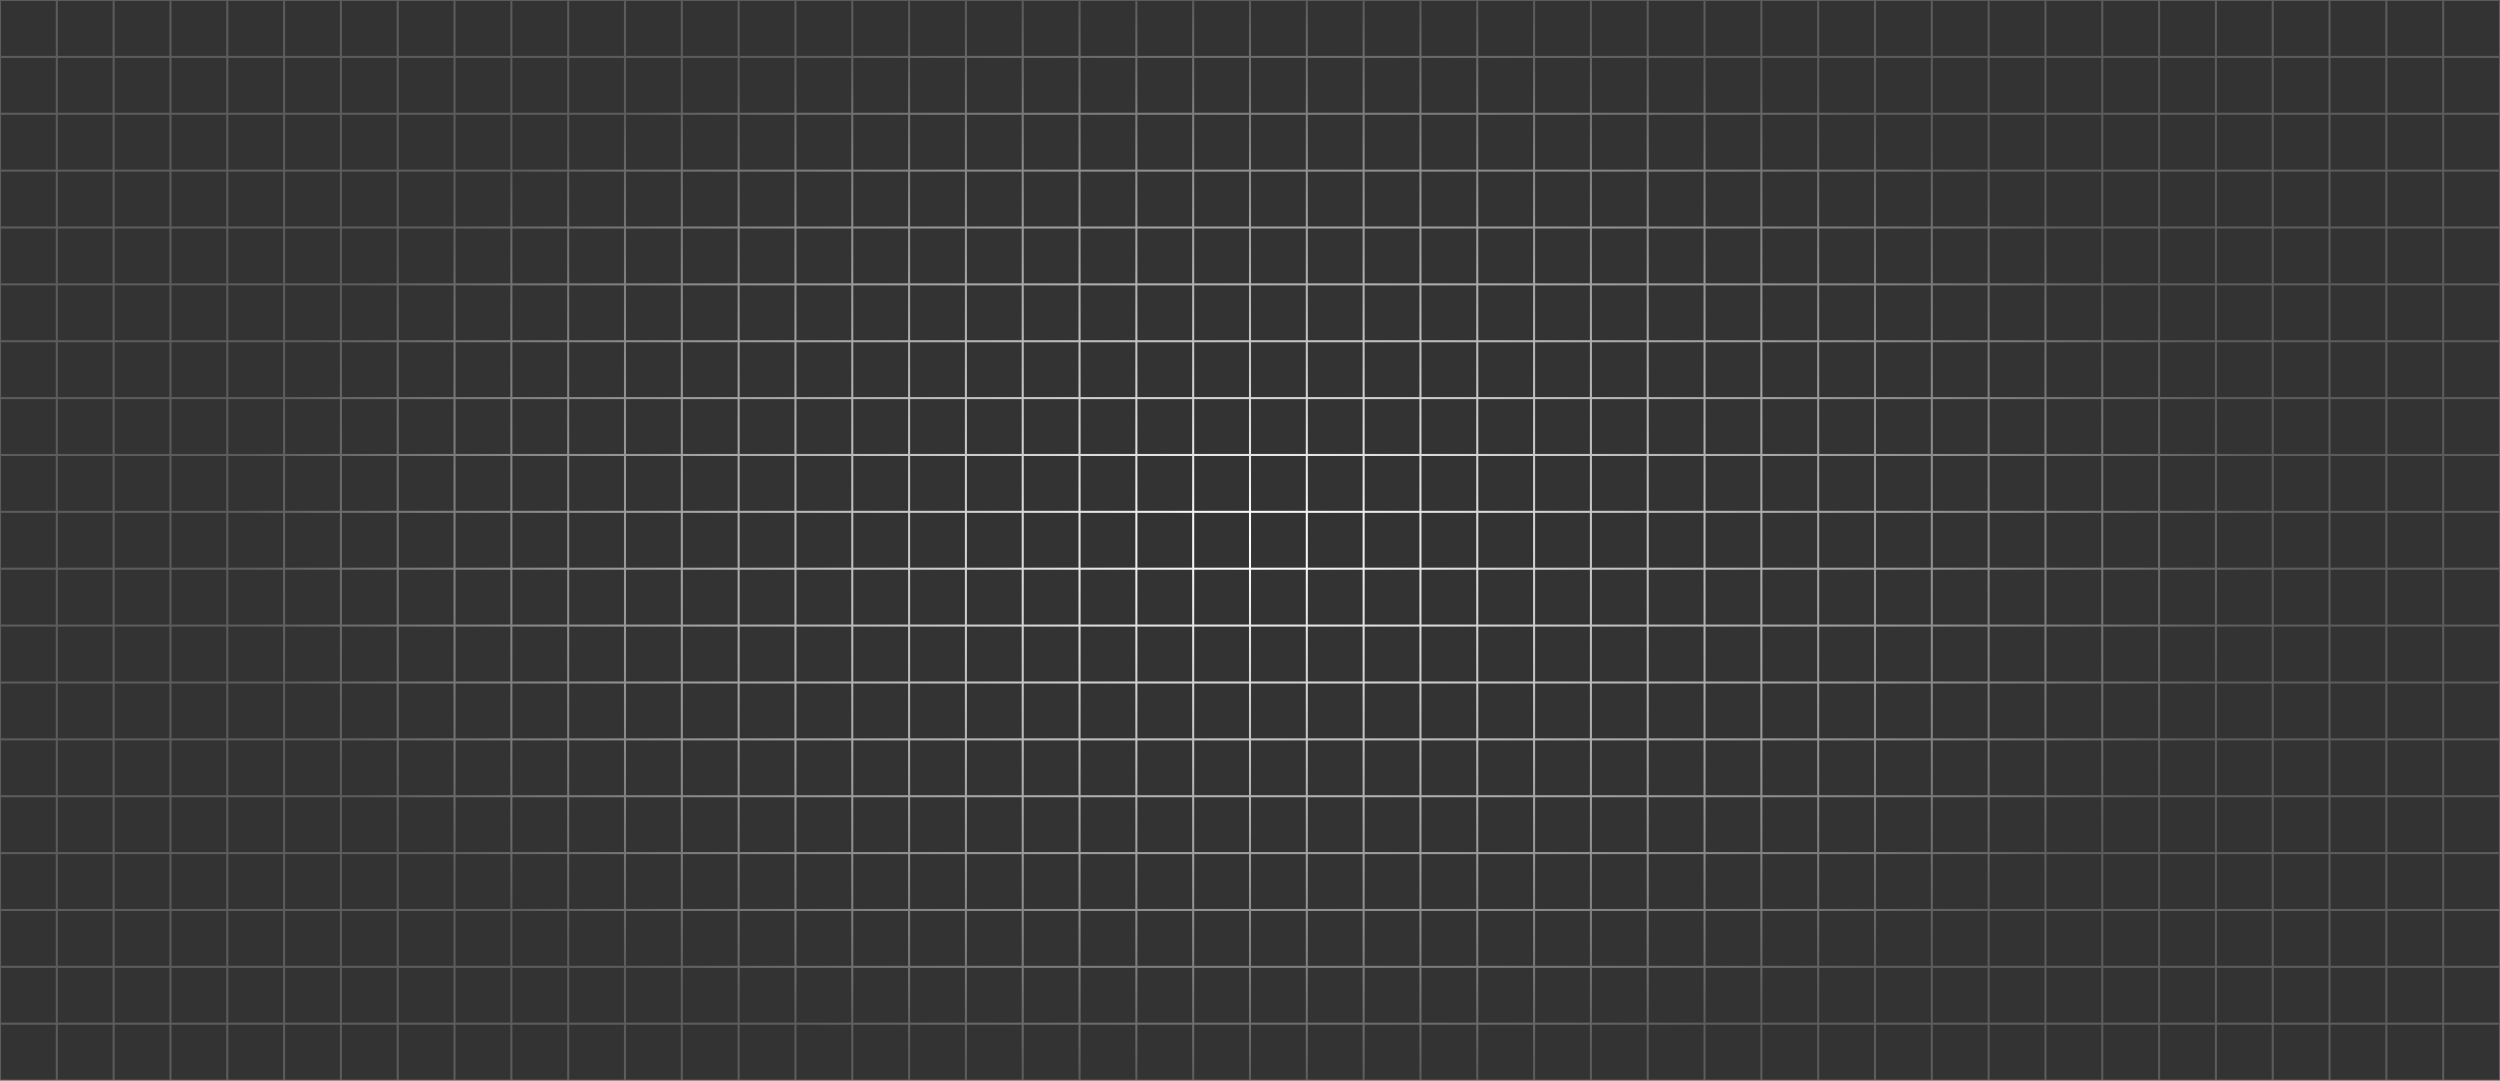 <?xml version="1.0" encoding="UTF-8"?> <svg xmlns="http://www.w3.org/2000/svg" width="1210" height="523" viewBox="0 0 1210 523" fill="none"><rect x="0" y="0" width="1210" height="523" fill="#333333" stroke="none"/><g clip-path="url(#clip0_420_896)"><g style="mix-blend-mode:overlay"><path d="M27.5 0H0V27.526M27.5 0V27.526M27.5 0H55M27.5 27.526H0M27.5 27.526V55.053M27.5 27.526H55M0 27.526V55.053M27.5 55.053H0M27.5 55.053V82.579M27.5 55.053H55M0 55.053V82.579M27.5 82.579H0M27.5 82.579V110.105M27.5 82.579H55M0 82.579V110.105M27.5 110.105H0M27.5 110.105V137.632M27.5 110.105H55M0 110.105V137.632M27.5 137.632H0M27.5 137.632V165.158M27.5 137.632H55M0 137.632V165.158M27.5 165.158H0M27.5 165.158V192.684M27.5 165.158H55M0 165.158V192.684M27.5 192.684H0M27.5 192.684V220.211M27.5 192.684H55M0 192.684V220.211M27.5 220.211H0M27.5 220.211V247.737M27.5 220.211H55M0 220.211V247.737M27.5 247.737H0M27.5 247.737V275.263M27.5 247.737H55M0 247.737V275.263M27.5 275.263H0M27.5 275.263V302.789M27.5 275.263H55M0 275.263V302.789M27.5 302.789H0M27.5 302.789V330.316M27.5 302.789H55M0 302.789V330.316M27.5 330.316H0M27.5 330.316V357.842M27.5 330.316H55M0 330.316V357.842M27.5 357.842H0M27.5 357.842V385.368M27.5 357.842H55M0 357.842V385.368M27.5 385.368H0M27.5 385.368V412.895M27.5 385.368H55M0 385.368V412.895M27.5 412.895H0M27.5 412.895V440.421M27.5 412.895H55M0 412.895V440.421M27.5 440.421H0M27.5 440.421V467.947M27.5 440.421H55M0 440.421V467.947M27.5 467.947H0M27.5 467.947V495.474M27.5 467.947H55M0 467.947V495.474M27.5 495.474H0M27.5 495.474V523M27.5 495.474H55M0 495.474V523H27.5M27.5 523H55M55 0V27.526M55 0H82.5M55 27.526V55.053M55 27.526H82.5M55 55.053V82.579M55 55.053H82.5M55 82.579V110.105M55 82.579H82.5M55 110.105V137.632M55 110.105H82.5M55 137.632V165.158M55 137.632H82.5M55 165.158V192.684M55 165.158H82.5M55 192.684V220.211M55 192.684H82.5M55 220.211V247.737M55 220.211H82.5M55 247.737V275.263M55 247.737H82.5M55 275.263V302.789M55 275.263H82.5M55 302.789V330.316M55 302.789H82.5M55 330.316V357.842M55 330.316H82.5M55 357.842V385.368M55 357.842H82.5M55 385.368V412.895M55 385.368H82.5M55 412.895V440.421M55 412.895H82.5M55 440.421V467.947M55 440.421H82.5M55 467.947V495.474M55 467.947H82.5M55 495.474V523M55 495.474H82.5M55 523H82.5M82.5 0V27.526M82.5 0H110M82.5 27.526V55.053M82.5 27.526H110M82.5 55.053V82.579M82.5 55.053H110M82.5 82.579V110.105M82.5 82.579H110M82.5 110.105V137.632M82.5 110.105H110M82.5 137.632V165.158M82.5 137.632H110M82.5 165.158V192.684M82.5 165.158H110M82.5 192.684V220.211M82.5 192.684H110M82.5 220.211V247.737M82.5 220.211H110M82.5 247.737V275.263M82.5 247.737H110M82.5 275.263V302.789M82.5 275.263H110M82.5 302.789V330.316M82.5 302.789H110M82.5 330.316V357.842M82.5 330.316H110M82.5 357.842V385.368M82.5 357.842H110M82.5 385.368V412.895M82.5 385.368H110M82.5 412.895V440.421M82.5 412.895H110M82.5 440.421V467.947M82.5 440.421H110M82.5 467.947V495.474M82.5 467.947H110M82.5 495.474V523M82.5 495.474H110M82.5 523H110M110 0V27.526M110 0H137.5M110 27.526V55.053M110 27.526H137.5M110 55.053V82.579M110 55.053H137.5M110 82.579V110.105M110 82.579H137.5M110 110.105V137.632M110 110.105H137.5M110 137.632V165.158M110 137.632H137.5M110 165.158V192.684M110 165.158H137.5M110 192.684V220.211M110 192.684H137.5M110 220.211V247.737M110 220.211H137.5M110 247.737V275.263M110 247.737H137.5M110 275.263V302.789M110 275.263H137.5M110 302.789V330.316M110 302.789H137.5M110 330.316V357.842M110 330.316H137.5M110 357.842V385.368M110 357.842H137.5M110 385.368V412.895M110 385.368H137.5M110 412.895V440.421M110 412.895H137.5M110 440.421V467.947M110 440.421H137.5M110 467.947V495.474M110 467.947H137.5M110 495.474V523M110 495.474H137.5M110 523H137.5M137.5 0V27.526M137.5 0H165M137.5 27.526V55.053M137.5 27.526H165M137.5 55.053V82.579M137.5 55.053H165M137.5 82.579V110.105M137.5 82.579H165M137.5 110.105V137.632M137.5 110.105H165M137.5 137.632V165.158M137.5 137.632H165M137.5 165.158V192.684M137.5 165.158H165M137.5 192.684V220.211M137.5 192.684H165M137.5 220.211V247.737M137.5 220.211H165M137.5 247.737V275.263M137.5 247.737H165M137.5 275.263V302.789M137.5 275.263H165M137.5 302.789V330.316M137.5 302.789H165M137.5 330.316V357.842M137.5 330.316H165M137.5 357.842V385.368M137.5 357.842H165M137.5 385.368V412.895M137.5 385.368H165M137.5 412.895V440.421M137.5 412.895H165M137.5 440.421V467.947M137.5 440.421H165M137.5 467.947V495.474M137.5 467.947H165M137.5 495.474V523M137.5 495.474H165M137.5 523H165M165 0V27.526M165 0H192.5M165 27.526V55.053M165 27.526H192.5M165 55.053V82.579M165 55.053H192.5M165 82.579V110.105M165 82.579H192.5M165 110.105V137.632M165 110.105H192.5M165 137.632V165.158M165 137.632H192.5M165 165.158V192.684M165 165.158H192.5M165 192.684V220.211M165 192.684H192.5M165 220.211V247.737M165 220.211H192.5M165 247.737V275.263M165 247.737H192.5M165 275.263V302.789M165 275.263H192.5M165 302.789V330.316M165 302.789H192.5M165 330.316V357.842M165 330.316H192.5M165 357.842V385.368M165 357.842H192.5M165 385.368V412.895M165 385.368H192.5M165 412.895V440.421M165 412.895H192.5M165 440.421V467.947M165 440.421H192.5M165 467.947V495.474M165 467.947H192.5M165 495.474V523M165 495.474H192.5M165 523H192.5M192.5 0V27.526M192.5 0H220M192.5 27.526V55.053M192.5 27.526H220M192.5 55.053V82.579M192.5 55.053H220M192.5 82.579V110.105M192.5 82.579H220M192.5 110.105V137.632M192.5 110.105H220M192.5 137.632V165.158M192.5 137.632H220M192.5 165.158V192.684M192.5 165.158H220M192.5 192.684V220.211M192.5 192.684H220M192.5 220.211V247.737M192.5 220.211H220M192.5 247.737V275.263M192.5 247.737H220M192.5 275.263V302.789M192.5 275.263H220M192.5 302.789V330.316M192.5 302.789H220M192.5 330.316V357.842M192.5 330.316H220M192.5 357.842V385.368M192.5 357.842H220M192.5 385.368V412.895M192.5 385.368H220M192.5 412.895V440.421M192.5 412.895H220M192.5 440.421V467.947M192.5 440.421H220M192.5 467.947V495.474M192.5 467.947H220M192.5 495.474V523M192.5 495.474H220M192.5 523H220M220 0V27.526M220 0H247.5M220 27.526V55.053M220 27.526H247.5M220 55.053V82.579M220 55.053H247.5M220 82.579V110.105M220 82.579H247.5M220 110.105V137.632M220 110.105H247.5M220 137.632V165.158M220 137.632H247.5M220 165.158V192.684M220 165.158H247.5M220 192.684V220.211M220 192.684H247.5M220 220.211V247.737M220 220.211H247.5M220 247.737V275.263M220 247.737H247.5M220 275.263V302.789M220 275.263H247.5M220 302.789V330.316M220 302.789H247.5M220 330.316V357.842M220 330.316H247.5M220 357.842V385.368M220 357.842H247.5M220 385.368V412.895M220 385.368H247.5M220 412.895V440.421M220 412.895H247.5M220 440.421V467.947M220 440.421H247.5M220 467.947V495.474M220 467.947H247.5M220 495.474V523M220 495.474H247.5M220 523H247.5M247.5 0V27.526M247.5 0H275M247.5 27.526V55.053M247.5 27.526H275M247.5 55.053V82.579M247.5 55.053H275M247.5 82.579V110.105M247.5 82.579H275M247.5 110.105V137.632M247.5 110.105H275M247.5 137.632V165.158M247.5 137.632H275M247.5 165.158V192.684M247.5 165.158H275M247.5 192.684V220.211M247.5 192.684H275M247.5 220.211V247.737M247.5 220.211H275M247.5 247.737V275.263M247.5 247.737H275M247.5 275.263V302.789M247.5 275.263H275M247.5 302.789V330.316M247.5 302.789H275M247.5 330.316V357.842M247.5 330.316H275M247.5 357.842V385.368M247.5 357.842H275M247.5 385.368V412.895M247.5 385.368H275M247.5 412.895V440.421M247.5 412.895H275M247.5 440.421V467.947M247.5 440.421H275M247.5 467.947V495.474M247.5 467.947H275M247.5 495.474V523M247.5 495.474H275M247.5 523H275M275 0V27.526M275 0H302.5M275 27.526V55.053M275 27.526H302.5M275 55.053V82.579M275 55.053H302.5M275 82.579V110.105M275 82.579H302.5M275 110.105V137.632M275 110.105H302.5M275 137.632V165.158M275 137.632H302.5M275 165.158V192.684M275 165.158H302.5M275 192.684V220.211M275 192.684H302.5M275 220.211V247.737M275 220.211H302.5M275 247.737V275.263M275 247.737H302.5M275 275.263V302.789M275 275.263H302.5M275 302.789V330.316M275 302.789H302.5M275 330.316V357.842M275 330.316H302.5M275 357.842V385.368M275 357.842H302.5M275 385.368V412.895M275 385.368H302.5M275 412.895V440.421M275 412.895H302.5M275 440.421V467.947M275 440.421H302.5M275 467.947V495.474M275 467.947H302.5M275 495.474V523M275 495.474H302.5M275 523H302.5M302.5 0V27.526M302.5 0H330M302.5 27.526V55.053M302.5 27.526H330M302.5 55.053V82.579M302.5 55.053H330M302.5 82.579V110.105M302.5 82.579H330M302.5 110.105V137.632M302.5 110.105H330M302.5 137.632V165.158M302.5 137.632H330M302.5 165.158V192.684M302.5 165.158H330M302.5 192.684V220.211M302.5 192.684H330M302.5 220.211V247.737M302.5 220.211H330M302.5 247.737V275.263M302.5 247.737H330M302.5 275.263V302.789M302.5 275.263H330M302.5 302.789V330.316M302.5 302.789H330M302.5 330.316V357.842M302.5 330.316H330M302.5 357.842V385.368M302.5 357.842H330M302.5 385.368V412.895M302.5 385.368H330M302.5 412.895V440.421M302.5 412.895H330M302.5 440.421V467.947M302.5 440.421H330M302.5 467.947V495.474M302.5 467.947H330M302.5 495.474V523M302.5 495.474H330M302.5 523H330M330 0V27.526M330 0H357.5M330 27.526V55.053M330 27.526H357.5M330 55.053V82.579M330 55.053H357.5M330 82.579V110.105M330 82.579H357.5M330 110.105V137.632M330 110.105H357.5M330 137.632V165.158M330 137.632H357.5M330 165.158V192.684M330 165.158H357.5M330 192.684V220.211M330 192.684H357.5M330 220.211V247.737M330 220.211H357.5M330 247.737V275.263M330 247.737H357.5M330 275.263V302.789M330 275.263H357.5M330 302.789V330.316M330 302.789H357.5M330 330.316V357.842M330 330.316H357.5M330 357.842V385.368M330 357.842H357.5M330 385.368V412.895M330 385.368H357.5M330 412.895V440.421M330 412.895H357.5M330 440.421V467.947M330 440.421H357.5M330 467.947V495.474M330 467.947H357.5M330 495.474V523M330 495.474H357.5M330 523H357.5M357.5 0V27.526M357.5 0H385M357.5 27.526V55.053M357.5 27.526H385M357.5 55.053V82.579M357.5 55.053H385M357.5 82.579V110.105M357.5 82.579H385M357.5 110.105V137.632M357.5 110.105H385M357.5 137.632V165.158M357.5 137.632H385M357.5 165.158V192.684M357.5 165.158H385M357.5 192.684V220.211M357.5 192.684H385M357.5 220.211V247.737M357.5 220.211H385M357.5 247.737V275.263M357.5 247.737H385M357.5 275.263V302.789M357.5 275.263H385M357.5 302.789V330.316M357.5 302.789H385M357.5 330.316V357.842M357.5 330.316H385M357.5 357.842V385.368M357.5 357.842H385M357.5 385.368V412.895M357.5 385.368H385M357.5 412.895V440.421M357.5 412.895H385M357.5 440.421V467.947M357.5 440.421H385M357.5 467.947V495.474M357.5 467.947H385M357.5 495.474V523M357.5 495.474H385M357.5 523H385M385 0V27.526M385 0H412.5M385 27.526V55.053M385 27.526H412.5M385 55.053V82.579M385 55.053H412.5M385 82.579V110.105M385 82.579H412.5M385 110.105V137.632M385 110.105H412.5M385 137.632V165.158M385 137.632H412.5M385 165.158V192.684M385 165.158H412.5M385 192.684V220.211M385 192.684H412.5M385 220.211V247.737M385 220.211H412.5M385 247.737V275.263M385 247.737H412.5M385 275.263V302.789M385 275.263H412.5M385 302.789V330.316M385 302.789H412.5M385 330.316V357.842M385 330.316H412.5M385 357.842V385.368M385 357.842H412.5M385 385.368V412.895M385 385.368H412.5M385 412.895V440.421M385 412.895H412.5M385 440.421V467.947M385 440.421H412.5M385 467.947V495.474M385 467.947H412.5M385 495.474V523M385 495.474H412.5M385 523H412.5M412.5 0V27.526M412.5 0H440M412.5 27.526V55.053M412.5 27.526H440M412.5 55.053V82.579M412.5 55.053H440M412.5 82.579V110.105M412.5 82.579H440M412.5 110.105V137.632M412.5 110.105H440M412.5 137.632V165.158M412.5 137.632H440M412.5 165.158V192.684M412.5 165.158H440M412.5 192.684V220.211M412.5 192.684H440M412.5 220.211V247.737M412.5 220.211H440M412.5 247.737V275.263M412.5 247.737H440M412.5 275.263V302.789M412.5 275.263H440M412.5 302.789V330.316M412.5 302.789H440M412.5 330.316V357.842M412.5 330.316H440M412.5 357.842V385.368M412.5 357.842H440M412.5 385.368V412.895M412.5 385.368H440M412.5 412.895V440.421M412.5 412.895H440M412.5 440.421V467.947M412.5 440.421H440M412.5 467.947V495.474M412.5 467.947H440M412.5 495.474V523M412.5 495.474H440M412.5 523H440M440 0V27.526M440 0H467.5M440 27.526V55.053M440 27.526H467.5M440 55.053V82.579M440 55.053H467.5M440 82.579V110.105M440 82.579H467.5M440 110.105V137.632M440 110.105H467.5M440 137.632V165.158M440 137.632H467.5M440 165.158V192.684M440 165.158H467.5M440 192.684V220.211M440 192.684H467.5M440 220.211V247.737M440 220.211H467.5M440 247.737V275.263M440 247.737H467.5M440 275.263V302.789M440 275.263H467.5M440 302.789V330.316M440 302.789H467.5M440 330.316V357.842M440 330.316H467.5M440 357.842V385.368M440 357.842H467.5M440 385.368V412.895M440 385.368H467.5M440 412.895V440.421M440 412.895H467.5M440 440.421V467.947M440 440.421H467.5M440 467.947V495.474M440 467.947H467.5M440 495.474V523M440 495.474H467.5M440 523H467.5M467.5 0V27.526M467.5 0H495M467.5 27.526V55.053M467.5 27.526H495M467.5 55.053V82.579M467.5 55.053H495M467.5 82.579V110.105M467.5 82.579H495M467.5 110.105V137.632M467.5 110.105H495M467.5 137.632V165.158M467.5 137.632H495M467.5 165.158V192.684M467.5 165.158H495M467.5 192.684V220.211M467.5 192.684H495M467.5 220.211V247.737M467.5 220.211H495M467.5 247.737V275.263M467.5 247.737H495M467.5 275.263V302.789M467.5 275.263H495M467.5 302.789V330.316M467.5 302.789H495M467.5 330.316V357.842M467.5 330.316H495M467.5 357.842V385.368M467.5 357.842H495M467.5 385.368V412.895M467.5 385.368H495M467.5 412.895V440.421M467.5 412.895H495M467.5 440.421V467.947M467.5 440.421H495M467.5 467.947V495.474M467.5 467.947H495M467.5 495.474V523M467.5 495.474H495M467.5 523H495M495 0V27.526M495 0H522.5M495 27.526V55.053M495 27.526H522.5M495 55.053V82.579M495 55.053H522.5M495 82.579V110.105M495 82.579H522.5M495 110.105V137.632M495 110.105H522.5M495 137.632V165.158M495 137.632H522.5M495 165.158V192.684M495 165.158H522.5M495 192.684V220.211M495 192.684H522.5M495 220.211V247.737M495 220.211H522.5M495 247.737V275.263M495 247.737H522.5M495 275.263V302.789M495 275.263H522.5M495 302.789V330.316M495 302.789H522.5M495 330.316V357.842M495 330.316H522.5M495 357.842V385.368M495 357.842H522.5M495 385.368V412.895M495 385.368H522.5M495 412.895V440.421M495 412.895H522.5M495 440.421V467.947M495 440.421H522.5M495 467.947V495.474M495 467.947H522.5M495 495.474V523M495 495.474H522.5M495 523H522.5M522.5 0V27.526M522.5 0H550M522.5 27.526V55.053M522.5 27.526H550M522.5 55.053V82.579M522.5 55.053H550M522.5 82.579V110.105M522.5 82.579H550M522.5 110.105V137.632M522.5 110.105H550M522.5 137.632V165.158M522.5 137.632H550M522.5 165.158V192.684M522.5 165.158H550M522.5 192.684V220.211M522.5 192.684H550M522.5 220.211V247.737M522.5 220.211H550M522.5 247.737V275.263M522.5 247.737H550M522.5 275.263V302.789M522.5 275.263H550M522.5 302.789V330.316M522.5 302.789H550M522.5 330.316V357.842M522.5 330.316H550M522.5 357.842V385.368M522.5 357.842H550M522.5 385.368V412.895M522.5 385.368H550M522.5 412.895V440.421M522.5 412.895H550M522.5 440.421V467.947M522.5 440.421H550M522.5 467.947V495.474M522.5 467.947H550M522.5 495.474V523M522.5 495.474H550M522.5 523H550M550 0V27.526M550 0H577.5M550 27.526V55.053M550 27.526H577.5M550 55.053V82.579M550 55.053H577.5M550 82.579V110.105M550 82.579H577.5M550 110.105V137.632M550 110.105H577.5M550 137.632V165.158M550 137.632H577.5M550 165.158V192.684M550 165.158H577.5M550 192.684V220.211M550 192.684H577.5M550 220.211V247.737M550 220.211H577.5M550 247.737V275.263M550 247.737H577.5M550 275.263V302.789M550 275.263H577.5M550 302.789V330.316M550 302.789H577.5M550 330.316V357.842M550 330.316H577.5M550 357.842V385.368M550 357.842H577.5M550 385.368V412.895M550 385.368H577.5M550 412.895V440.421M550 412.895H577.5M550 440.421V467.947M550 440.421H577.5M550 467.947V495.474M550 467.947H577.5M550 495.474V523M550 495.474H577.5M550 523H577.5M577.5 0V27.526M577.5 0H605M577.5 27.526V55.053M577.5 27.526H605M577.5 55.053V82.579M577.5 55.053H605M577.5 82.579V110.105M577.5 82.579H605M577.5 110.105V137.632M577.5 110.105H605M577.5 137.632V165.158M577.5 137.632H605M577.5 165.158V192.684M577.5 165.158H605M577.5 192.684V220.211M577.5 192.684H605M577.5 220.211V247.737M577.5 220.211H605M577.5 247.737V275.263M577.5 247.737H605M577.5 275.263V302.789M577.5 275.263H605M577.5 302.789V330.316M577.5 302.789H605M577.5 330.316V357.842M577.5 330.316H605M577.5 357.842V385.368M577.5 357.842H605M577.5 385.368V412.895M577.5 385.368H605M577.5 412.895V440.421M577.5 412.895H605M577.5 440.421V467.947M577.5 440.421H605M577.5 467.947V495.474M577.5 467.947H605M577.5 495.474V523M577.5 495.474H605M577.5 523H605M605 0V27.526M605 0H632.5M605 27.526V55.053M605 27.526H632.5M605 55.053V82.579M605 55.053H632.5M605 82.579V110.105M605 82.579H632.5M605 110.105V137.632M605 110.105H632.5M605 137.632V165.158M605 137.632H632.5M605 165.158V192.684M605 165.158H632.5M605 192.684V220.211M605 192.684H632.5M605 220.211V247.737M605 220.211H632.5M605 247.737V275.263M605 247.737H632.5M605 275.263V302.789M605 275.263H632.5M605 302.789V330.316M605 302.789H632.5M605 330.316V357.842M605 330.316H632.5M605 357.842V385.368M605 357.842H632.5M605 385.368V412.895M605 385.368H632.5M605 412.895V440.421M605 412.895H632.5M605 440.421V467.947M605 440.421H632.5M605 467.947V495.474M605 467.947H632.5M605 495.474V523M605 495.474H632.5M605 523H632.5M632.5 0V27.526M632.5 0H660M632.5 27.526V55.053M632.5 27.526H660M632.5 55.053V82.579M632.5 55.053H660M632.5 82.579V110.105M632.5 82.579H660M632.5 110.105V137.632M632.5 110.105H660M632.5 137.632V165.158M632.5 137.632H660M632.5 165.158V192.684M632.5 165.158H660M632.5 192.684V220.211M632.5 192.684H660M632.5 220.211V247.737M632.5 220.211H660M632.5 247.737V275.263M632.5 247.737H660M632.5 275.263V302.789M632.5 275.263H660M632.5 302.789V330.316M632.5 302.789H660M632.5 330.316V357.842M632.5 330.316H660M632.5 357.842V385.368M632.5 357.842H660M632.5 385.368V412.895M632.5 385.368H660M632.5 412.895V440.421M632.5 412.895H660M632.5 440.421V467.947M632.5 440.421H660M632.5 467.947V495.474M632.5 467.947H660M632.5 495.474V523M632.5 495.474H660M632.5 523H660M660 0V27.526M660 0H687.5M660 27.526V55.053M660 27.526H687.5M660 55.053V82.579M660 55.053H687.5M660 82.579V110.105M660 82.579H687.5M660 110.105V137.632M660 110.105H687.5M660 137.632V165.158M660 137.632H687.5M660 165.158V192.684M660 165.158H687.5M660 192.684V220.211M660 192.684H687.5M660 220.211V247.737M660 220.211H687.5M660 247.737V275.263M660 247.737H687.5M660 275.263V302.789M660 275.263H687.5M660 302.789V330.316M660 302.789H687.5M660 330.316V357.842M660 330.316H687.5M660 357.842V385.368M660 357.842H687.5M660 385.368V412.895M660 385.368H687.5M660 412.895V440.421M660 412.895H687.5M660 440.421V467.947M660 440.421H687.5M660 467.947V495.474M660 467.947H687.5M660 495.474V523M660 495.474H687.5M660 523H687.5M687.5 0V27.526M687.5 0H715M687.5 27.526V55.053M687.5 27.526H715M687.5 55.053V82.579M687.5 55.053H715M687.5 82.579V110.105M687.5 82.579H715M687.5 110.105V137.632M687.5 110.105H715M687.5 137.632V165.158M687.5 137.632H715M687.5 165.158V192.684M687.5 165.158H715M687.5 192.684V220.211M687.5 192.684H715M687.5 220.211V247.737M687.5 220.211H715M687.5 247.737V275.263M687.5 247.737H715M687.5 275.263V302.789M687.5 275.263H715M687.5 302.789V330.316M687.5 302.789H715M687.5 330.316V357.842M687.5 330.316H715M687.5 357.842V385.368M687.5 357.842H715M687.5 385.368V412.895M687.5 385.368H715M687.5 412.895V440.421M687.5 412.895H715M687.5 440.421V467.947M687.5 440.421H715M687.5 467.947V495.474M687.5 467.947H715M687.5 495.474V523M687.5 495.474H715M687.5 523H715M715 0V27.526M715 0H742.5M715 27.526V55.053M715 27.526H742.5M715 55.053V82.579M715 55.053H742.5M715 82.579V110.105M715 82.579H742.5M715 110.105V137.632M715 110.105H742.5M715 137.632V165.158M715 137.632H742.5M715 165.158V192.684M715 165.158H742.5M715 192.684V220.211M715 192.684H742.5M715 220.211V247.737M715 220.211H742.5M715 247.737V275.263M715 247.737H742.5M715 275.263V302.789M715 275.263H742.5M715 302.789V330.316M715 302.789H742.5M715 330.316V357.842M715 330.316H742.5M715 357.842V385.368M715 357.842H742.5M715 385.368V412.895M715 385.368H742.5M715 412.895V440.421M715 412.895H742.5M715 440.421V467.947M715 440.421H742.5M715 467.947V495.474M715 467.947H742.5M715 495.474V523M715 495.474H742.5M715 523H742.5M742.5 0V27.526M742.5 0H770M742.5 27.526V55.053M742.5 27.526H770M742.5 55.053V82.579M742.5 55.053H770M742.5 82.579V110.105M742.5 82.579H770M742.5 110.105V137.632M742.5 110.105H770M742.5 137.632V165.158M742.5 137.632H770M742.5 165.158V192.684M742.5 165.158H770M742.5 192.684V220.211M742.5 192.684H770M742.5 220.211V247.737M742.5 220.211H770M742.5 247.737V275.263M742.5 247.737H770M742.5 275.263V302.789M742.5 275.263H770M742.5 302.789V330.316M742.5 302.789H770M742.5 330.316V357.842M742.5 330.316H770M742.5 357.842V385.368M742.5 357.842H770M742.5 385.368V412.895M742.5 385.368H770M742.5 412.895V440.421M742.5 412.895H770M742.5 440.421V467.947M742.5 440.421H770M742.5 467.947V495.474M742.5 467.947H770M742.5 495.474V523M742.5 495.474H770M742.5 523H770M770 0V27.526M770 0H797.5M770 27.526V55.053M770 27.526H797.5M770 55.053V82.579M770 55.053H797.5M770 82.579V110.105M770 82.579H797.5M770 110.105V137.632M770 110.105H797.5M770 137.632V165.158M770 137.632H797.5M770 165.158V192.684M770 165.158H797.5M770 192.684V220.211M770 192.684H797.5M770 220.211V247.737M770 220.211H797.5M770 247.737V275.263M770 247.737H797.5M770 275.263V302.789M770 275.263H797.5M770 302.789V330.316M770 302.789H797.5M770 330.316V357.842M770 330.316H797.5M770 357.842V385.368M770 357.842H797.5M770 385.368V412.895M770 385.368H797.5M770 412.895V440.421M770 412.895H797.5M770 440.421V467.947M770 440.421H797.5M770 467.947V495.474M770 467.947H797.5M770 495.474V523M770 495.474H797.5M770 523H797.5M797.5 0V27.526M797.5 0H825M797.5 27.526V55.053M797.5 27.526H825M797.5 55.053V82.579M797.5 55.053H825M797.5 82.579V110.105M797.5 82.579H825M797.5 110.105V137.632M797.5 110.105H825M797.5 137.632V165.158M797.5 137.632H825M797.5 165.158V192.684M797.5 165.158H825M797.5 192.684V220.211M797.5 192.684H825M797.5 220.211V247.737M797.5 220.211H825M797.5 247.737V275.263M797.5 247.737H825M797.5 275.263V302.789M797.5 275.263H825M797.5 302.789V330.316M797.5 302.789H825M797.5 330.316V357.842M797.5 330.316H825M797.5 357.842V385.368M797.5 357.842H825M797.5 385.368V412.895M797.5 385.368H825M797.5 412.895V440.421M797.5 412.895H825M797.5 440.421V467.947M797.5 440.421H825M797.5 467.947V495.474M797.5 467.947H825M797.5 495.474V523M797.5 495.474H825M797.5 523H825M825 0V27.526M825 0H852.5M825 27.526V55.053M825 27.526H852.5M825 55.053V82.579M825 55.053H852.5M825 82.579V110.105M825 82.579H852.5M825 110.105V137.632M825 110.105H852.5M825 137.632V165.158M825 137.632H852.5M825 165.158V192.684M825 165.158H852.5M825 192.684V220.211M825 192.684H852.5M825 220.211V247.737M825 220.211H852.5M825 247.737V275.263M825 247.737H852.5M825 275.263V302.789M825 275.263H852.5M825 302.789V330.316M825 302.789H852.5M825 330.316V357.842M825 330.316H852.5M825 357.842V385.368M825 357.842H852.5M825 385.368V412.895M825 385.368H852.5M825 412.895V440.421M825 412.895H852.5M825 440.421V467.947M825 440.421H852.5M825 467.947V495.474M825 467.947H852.5M825 495.474V523M825 495.474H852.5M825 523H852.5M852.5 0V27.526M852.5 0H880M852.5 27.526V55.053M852.5 27.526H880M852.5 55.053V82.579M852.5 55.053H880M852.5 82.579V110.105M852.5 82.579H880M852.5 110.105V137.632M852.5 110.105H880M852.5 137.632V165.158M852.5 137.632H880M852.5 165.158V192.684M852.5 165.158H880M852.5 192.684V220.211M852.5 192.684H880M852.5 220.211V247.737M852.5 220.211H880M852.5 247.737V275.263M852.5 247.737H880M852.5 275.263V302.789M852.5 275.263H880M852.5 302.789V330.316M852.5 302.789H880M852.5 330.316V357.842M852.5 330.316H880M852.5 357.842V385.368M852.5 357.842H880M852.5 385.368V412.895M852.5 385.368H880M852.5 412.895V440.421M852.5 412.895H880M852.5 440.421V467.947M852.5 440.421H880M852.5 467.947V495.474M852.5 467.947H880M852.5 495.474V523M852.5 495.474H880M852.5 523H880M880 0V27.526M880 0H907.5M880 27.526V55.053M880 27.526H907.5M880 55.053V82.579M880 55.053H907.5M880 82.579V110.105M880 82.579H907.5M880 110.105V137.632M880 110.105H907.5M880 137.632V165.158M880 137.632H907.5M880 165.158V192.684M880 165.158H907.5M880 192.684V220.211M880 192.684H907.5M880 220.211V247.737M880 220.211H907.5M880 247.737V275.263M880 247.737H907.5M880 275.263V302.789M880 275.263H907.5M880 302.789V330.316M880 302.789H907.5M880 330.316V357.842M880 330.316H907.5M880 357.842V385.368M880 357.842H907.5M880 385.368V412.895M880 385.368H907.5M880 412.895V440.421M880 412.895H907.5M880 440.421V467.947M880 440.421H907.5M880 467.947V495.474M880 467.947H907.5M880 495.474V523M880 495.474H907.5M880 523H907.5M907.5 0V27.526M907.5 0H935M907.5 27.526V55.053M907.5 27.526H935M907.5 55.053V82.579M907.5 55.053H935M907.5 82.579V110.105M907.5 82.579H935M907.5 110.105V137.632M907.5 110.105H935M907.5 137.632V165.158M907.5 137.632H935M907.5 165.158V192.684M907.5 165.158H935M907.5 192.684V220.211M907.5 192.684H935M907.5 220.211V247.737M907.5 220.211H935M907.5 247.737V275.263M907.5 247.737H935M907.5 275.263V302.789M907.5 275.263H935M907.5 302.789V330.316M907.5 302.789H935M907.5 330.316V357.842M907.5 330.316H935M907.5 357.842V385.368M907.5 357.842H935M907.5 385.368V412.895M907.5 385.368H935M907.5 412.895V440.421M907.5 412.895H935M907.5 440.421V467.947M907.5 440.421H935M907.5 467.947V495.474M907.5 467.947H935M907.5 495.474V523M907.5 495.474H935M907.5 523H935M935 0V27.526M935 0H962.5M935 27.526V55.053M935 27.526H962.5M935 55.053V82.579M935 55.053H962.5M935 82.579V110.105M935 82.579H962.5M935 110.105V137.632M935 110.105H962.5M935 137.632V165.158M935 137.632H962.5M935 165.158V192.684M935 165.158H962.5M935 192.684V220.211M935 192.684H962.5M935 220.211V247.737M935 220.211H962.5M935 247.737V275.263M935 247.737H962.5M935 275.263V302.789M935 275.263H962.5M935 302.789V330.316M935 302.789H962.5M935 330.316V357.842M935 330.316H962.5M935 357.842V385.368M935 357.842H962.5M935 385.368V412.895M935 385.368H962.5M935 412.895V440.421M935 412.895H962.5M935 440.421V467.947M935 440.421H962.5M935 467.947V495.474M935 467.947H962.5M935 495.474V523M935 495.474H962.5M935 523H962.5M962.5 0V27.526M962.5 0H990M962.5 27.526V55.053M962.5 27.526H990M962.5 55.053V82.579M962.5 55.053H990M962.5 82.579V110.105M962.5 82.579H990M962.5 110.105V137.632M962.5 110.105H990M962.5 137.632V165.158M962.5 137.632H990M962.5 165.158V192.684M962.5 165.158H990M962.5 192.684V220.211M962.5 192.684H990M962.5 220.211V247.737M962.5 220.211H990M962.5 247.737V275.263M962.5 247.737H990M962.5 275.263V302.789M962.5 275.263H990M962.5 302.789V330.316M962.5 302.789H990M962.5 330.316V357.842M962.5 330.316H990M962.5 357.842V385.368M962.5 357.842H990M962.5 385.368V412.895M962.5 385.368H990M962.5 412.895V440.421M962.5 412.895H990M962.5 440.421V467.947M962.5 440.421H990M962.5 467.947V495.474M962.5 467.947H990M962.5 495.474V523M962.5 495.474H990M962.5 523H990M990 0V27.526M990 0H1017.5M990 27.526V55.053M990 27.526H1017.5M990 55.053V82.579M990 55.053H1017.5M990 82.579V110.105M990 82.579H1017.5M990 110.105V137.632M990 110.105H1017.5M990 137.632V165.158M990 137.632H1017.5M990 165.158V192.684M990 165.158H1017.5M990 192.684V220.211M990 192.684H1017.5M990 220.211V247.737M990 220.211H1017.5M990 247.737V275.263M990 247.737H1017.5M990 275.263V302.789M990 275.263H1017.5M990 302.789V330.316M990 302.789H1017.5M990 330.316V357.842M990 330.316H1017.5M990 357.842V385.368M990 357.842H1017.5M990 385.368V412.895M990 385.368H1017.5M990 412.895V440.421M990 412.895H1017.5M990 440.421V467.947M990 440.421H1017.5M990 467.947V495.474M990 467.947H1017.5M990 495.474V523M990 495.474H1017.5M990 523H1017.5M1017.5 0V27.526M1017.5 0H1045M1017.5 27.526V55.053M1017.5 27.526H1045M1017.5 55.053V82.579M1017.5 55.053H1045M1017.5 82.579V110.105M1017.5 82.579H1045M1017.5 110.105V137.632M1017.5 110.105H1045M1017.5 137.632V165.158M1017.5 137.632H1045M1017.5 165.158V192.684M1017.5 165.158H1045M1017.5 192.684V220.211M1017.5 192.684H1045M1017.5 220.211V247.737M1017.5 220.211H1045M1017.5 247.737V275.263M1017.5 247.737H1045M1017.5 275.263V302.789M1017.5 275.263H1045M1017.5 302.789V330.316M1017.5 302.789H1045M1017.5 330.316V357.842M1017.5 330.316H1045M1017.5 357.842V385.368M1017.5 357.842H1045M1017.5 385.368V412.895M1017.5 385.368H1045M1017.5 412.895V440.421M1017.5 412.895H1045M1017.5 440.421V467.947M1017.5 440.421H1045M1017.5 467.947V495.474M1017.5 467.947H1045M1017.5 495.474V523M1017.5 495.474H1045M1017.5 523H1045M1045 0V27.526M1045 0H1072.5M1045 27.526V55.053M1045 27.526H1072.5M1045 55.053V82.579M1045 55.053H1072.5M1045 82.579V110.105M1045 82.579H1072.5M1045 110.105V137.632M1045 110.105H1072.5M1045 137.632V165.158M1045 137.632H1072.5M1045 165.158V192.684M1045 165.158H1072.5M1045 192.684V220.211M1045 192.684H1072.5M1045 220.211V247.737M1045 220.211H1072.5M1045 247.737V275.263M1045 247.737H1072.5M1045 275.263V302.789M1045 275.263H1072.5M1045 302.789V330.316M1045 302.789H1072.5M1045 330.316V357.842M1045 330.316H1072.5M1045 357.842V385.368M1045 357.842H1072.5M1045 385.368V412.895M1045 385.368H1072.5M1045 412.895V440.421M1045 412.895H1072.5M1045 440.421V467.947M1045 440.421H1072.5M1045 467.947V495.474M1045 467.947H1072.5M1045 495.474V523M1045 495.474H1072.5M1045 523H1072.5M1072.5 0V27.526M1072.5 0H1100M1072.5 27.526V55.053M1072.5 27.526H1100M1072.5 55.053V82.579M1072.5 55.053H1100M1072.5 82.579V110.105M1072.5 82.579H1100M1072.5 110.105V137.632M1072.5 110.105H1100M1072.5 137.632V165.158M1072.5 137.632H1100M1072.5 165.158V192.684M1072.5 165.158H1100M1072.5 192.684V220.211M1072.5 192.684H1100M1072.5 220.211V247.737M1072.5 220.211H1100M1072.5 247.737V275.263M1072.5 247.737H1100M1072.5 275.263V302.789M1072.5 275.263H1100M1072.5 302.789V330.316M1072.5 302.789H1100M1072.5 330.316V357.842M1072.5 330.316H1100M1072.5 357.842V385.368M1072.5 357.842H1100M1072.5 385.368V412.895M1072.5 385.368H1100M1072.5 412.895V440.421M1072.5 412.895H1100M1072.5 440.421V467.947M1072.5 440.421H1100M1072.5 467.947V495.474M1072.5 467.947H1100M1072.5 495.474V523M1072.5 495.474H1100M1072.5 523H1100M1100 0V27.526M1100 0H1127.5M1100 27.526V55.053M1100 27.526H1127.5M1100 55.053V82.579M1100 55.053H1127.5M1100 82.579V110.105M1100 82.579H1127.5M1100 110.105V137.632M1100 110.105H1127.5M1100 137.632V165.158M1100 137.632H1127.5M1100 165.158V192.684M1100 165.158H1127.5M1100 192.684V220.211M1100 192.684H1127.5M1100 220.211V247.737M1100 220.211H1127.5M1100 247.737V275.263M1100 247.737H1127.5M1100 275.263V302.789M1100 275.263H1127.5M1100 302.789V330.316M1100 302.789H1127.5M1100 330.316V357.842M1100 330.316H1127.5M1100 357.842V385.368M1100 357.842H1127.5M1100 385.368V412.895M1100 385.368H1127.5M1100 412.895V440.421M1100 412.895H1127.5M1100 440.421V467.947M1100 440.421H1127.5M1100 467.947V495.474M1100 467.947H1127.5M1100 495.474V523M1100 495.474H1127.5M1100 523H1127.5M1127.5 0V27.526M1127.5 0H1155M1127.5 27.526V55.053M1127.5 27.526H1155M1127.5 55.053V82.579M1127.5 55.053H1155M1127.5 82.579V110.105M1127.5 82.579H1155M1127.5 110.105V137.632M1127.5 110.105H1155M1127.5 137.632V165.158M1127.5 137.632H1155M1127.5 165.158V192.684M1127.5 165.158H1155M1127.5 192.684V220.211M1127.5 192.684H1155M1127.5 220.211V247.737M1127.5 220.211H1155M1127.5 247.737V275.263M1127.5 247.737H1155M1127.5 275.263V302.789M1127.5 275.263H1155M1127.5 302.789V330.316M1127.5 302.789H1155M1127.5 330.316V357.842M1127.5 330.316H1155M1127.5 357.842V385.368M1127.5 357.842H1155M1127.5 385.368V412.895M1127.5 385.368H1155M1127.5 412.895V440.421M1127.5 412.895H1155M1127.5 440.421V467.947M1127.5 440.421H1155M1127.5 467.947V495.474M1127.5 467.947H1155M1127.5 495.474V523M1127.5 495.474H1155M1127.5 523H1155M1155 0V27.526M1155 0H1182.5M1155 27.526V55.053M1155 27.526H1182.5M1155 55.053V82.579M1155 55.053H1182.5M1155 82.579V110.105M1155 82.579H1182.5M1155 110.105V137.632M1155 110.105H1182.5M1155 137.632V165.158M1155 137.632H1182.5M1155 165.158V192.684M1155 165.158H1182.5M1155 192.684V220.211M1155 192.684H1182.5M1155 220.211V247.737M1155 220.211H1182.5M1155 247.737V275.263M1155 247.737H1182.5M1155 275.263V302.789M1155 275.263H1182.5M1155 302.789V330.316M1155 302.789H1182.5M1155 330.316V357.842M1155 330.316H1182.5M1155 357.842V385.368M1155 357.842H1182.5M1155 385.368V412.895M1155 385.368H1182.5M1155 412.895V440.421M1155 412.895H1182.5M1155 440.421V467.947M1155 440.421H1182.5M1155 467.947V495.474M1155 467.947H1182.5M1155 495.474V523M1155 495.474H1182.5M1155 523H1182.5M1182.5 0V27.526M1182.5 0H1210V27.526M1182.5 27.526V55.053M1182.5 27.526H1210M1182.5 55.053V82.579M1182.5 55.053H1210M1182.5 82.579V110.105M1182.5 82.579H1210M1182.5 110.105V137.632M1182.5 110.105H1210M1182.5 137.632V165.158M1182.5 137.632H1210M1182.5 165.158V192.684M1182.5 165.158H1210M1182.5 192.684V220.211M1182.5 192.684H1210M1182.5 220.211V247.737M1182.5 220.211H1210M1182.5 247.737V275.263M1182.5 247.737H1210M1182.5 275.263V302.789M1182.5 275.263H1210M1182.5 302.789V330.316M1182.5 302.789H1210M1182.5 330.316V357.842M1182.5 330.316H1210M1182.5 357.842V385.368M1182.5 357.842H1210M1182.5 385.368V412.895M1182.5 385.368H1210M1182.5 412.895V440.421M1182.5 412.895H1210M1182.5 440.421V467.947M1182.5 440.421H1210M1182.5 467.947V495.474M1182.5 467.947H1210M1182.5 495.474V523M1182.5 495.474H1210M1182.5 523H1210V495.474M1210 27.526V55.053M1210 55.053V82.579M1210 82.579V110.105M1210 110.105V137.632M1210 137.632V165.158M1210 165.158V192.684M1210 192.684V220.211M1210 220.211V247.737M1210 247.737V275.263M1210 275.263V302.789M1210 302.789V330.316M1210 330.316V357.842M1210 357.842V385.368M1210 385.368V412.895M1210 412.895V440.421M1210 440.421V467.947M1210 467.947V495.474" stroke="url(#paint0_radial_420_896)"></path></g></g><defs><radialGradient id="paint0_radial_420_896" cx="0" cy="0" r="1" gradientUnits="userSpaceOnUse" gradientTransform="translate(605 261.5) rotate(90) scale(261.5 488.548)"><stop stop-color="white"></stop><stop offset="1" stop-color="white" stop-opacity="0.2"></stop></radialGradient><clipPath id="clip0_420_896"><rect width="1210" height="523" fill="white"></rect></clipPath></defs></svg> 